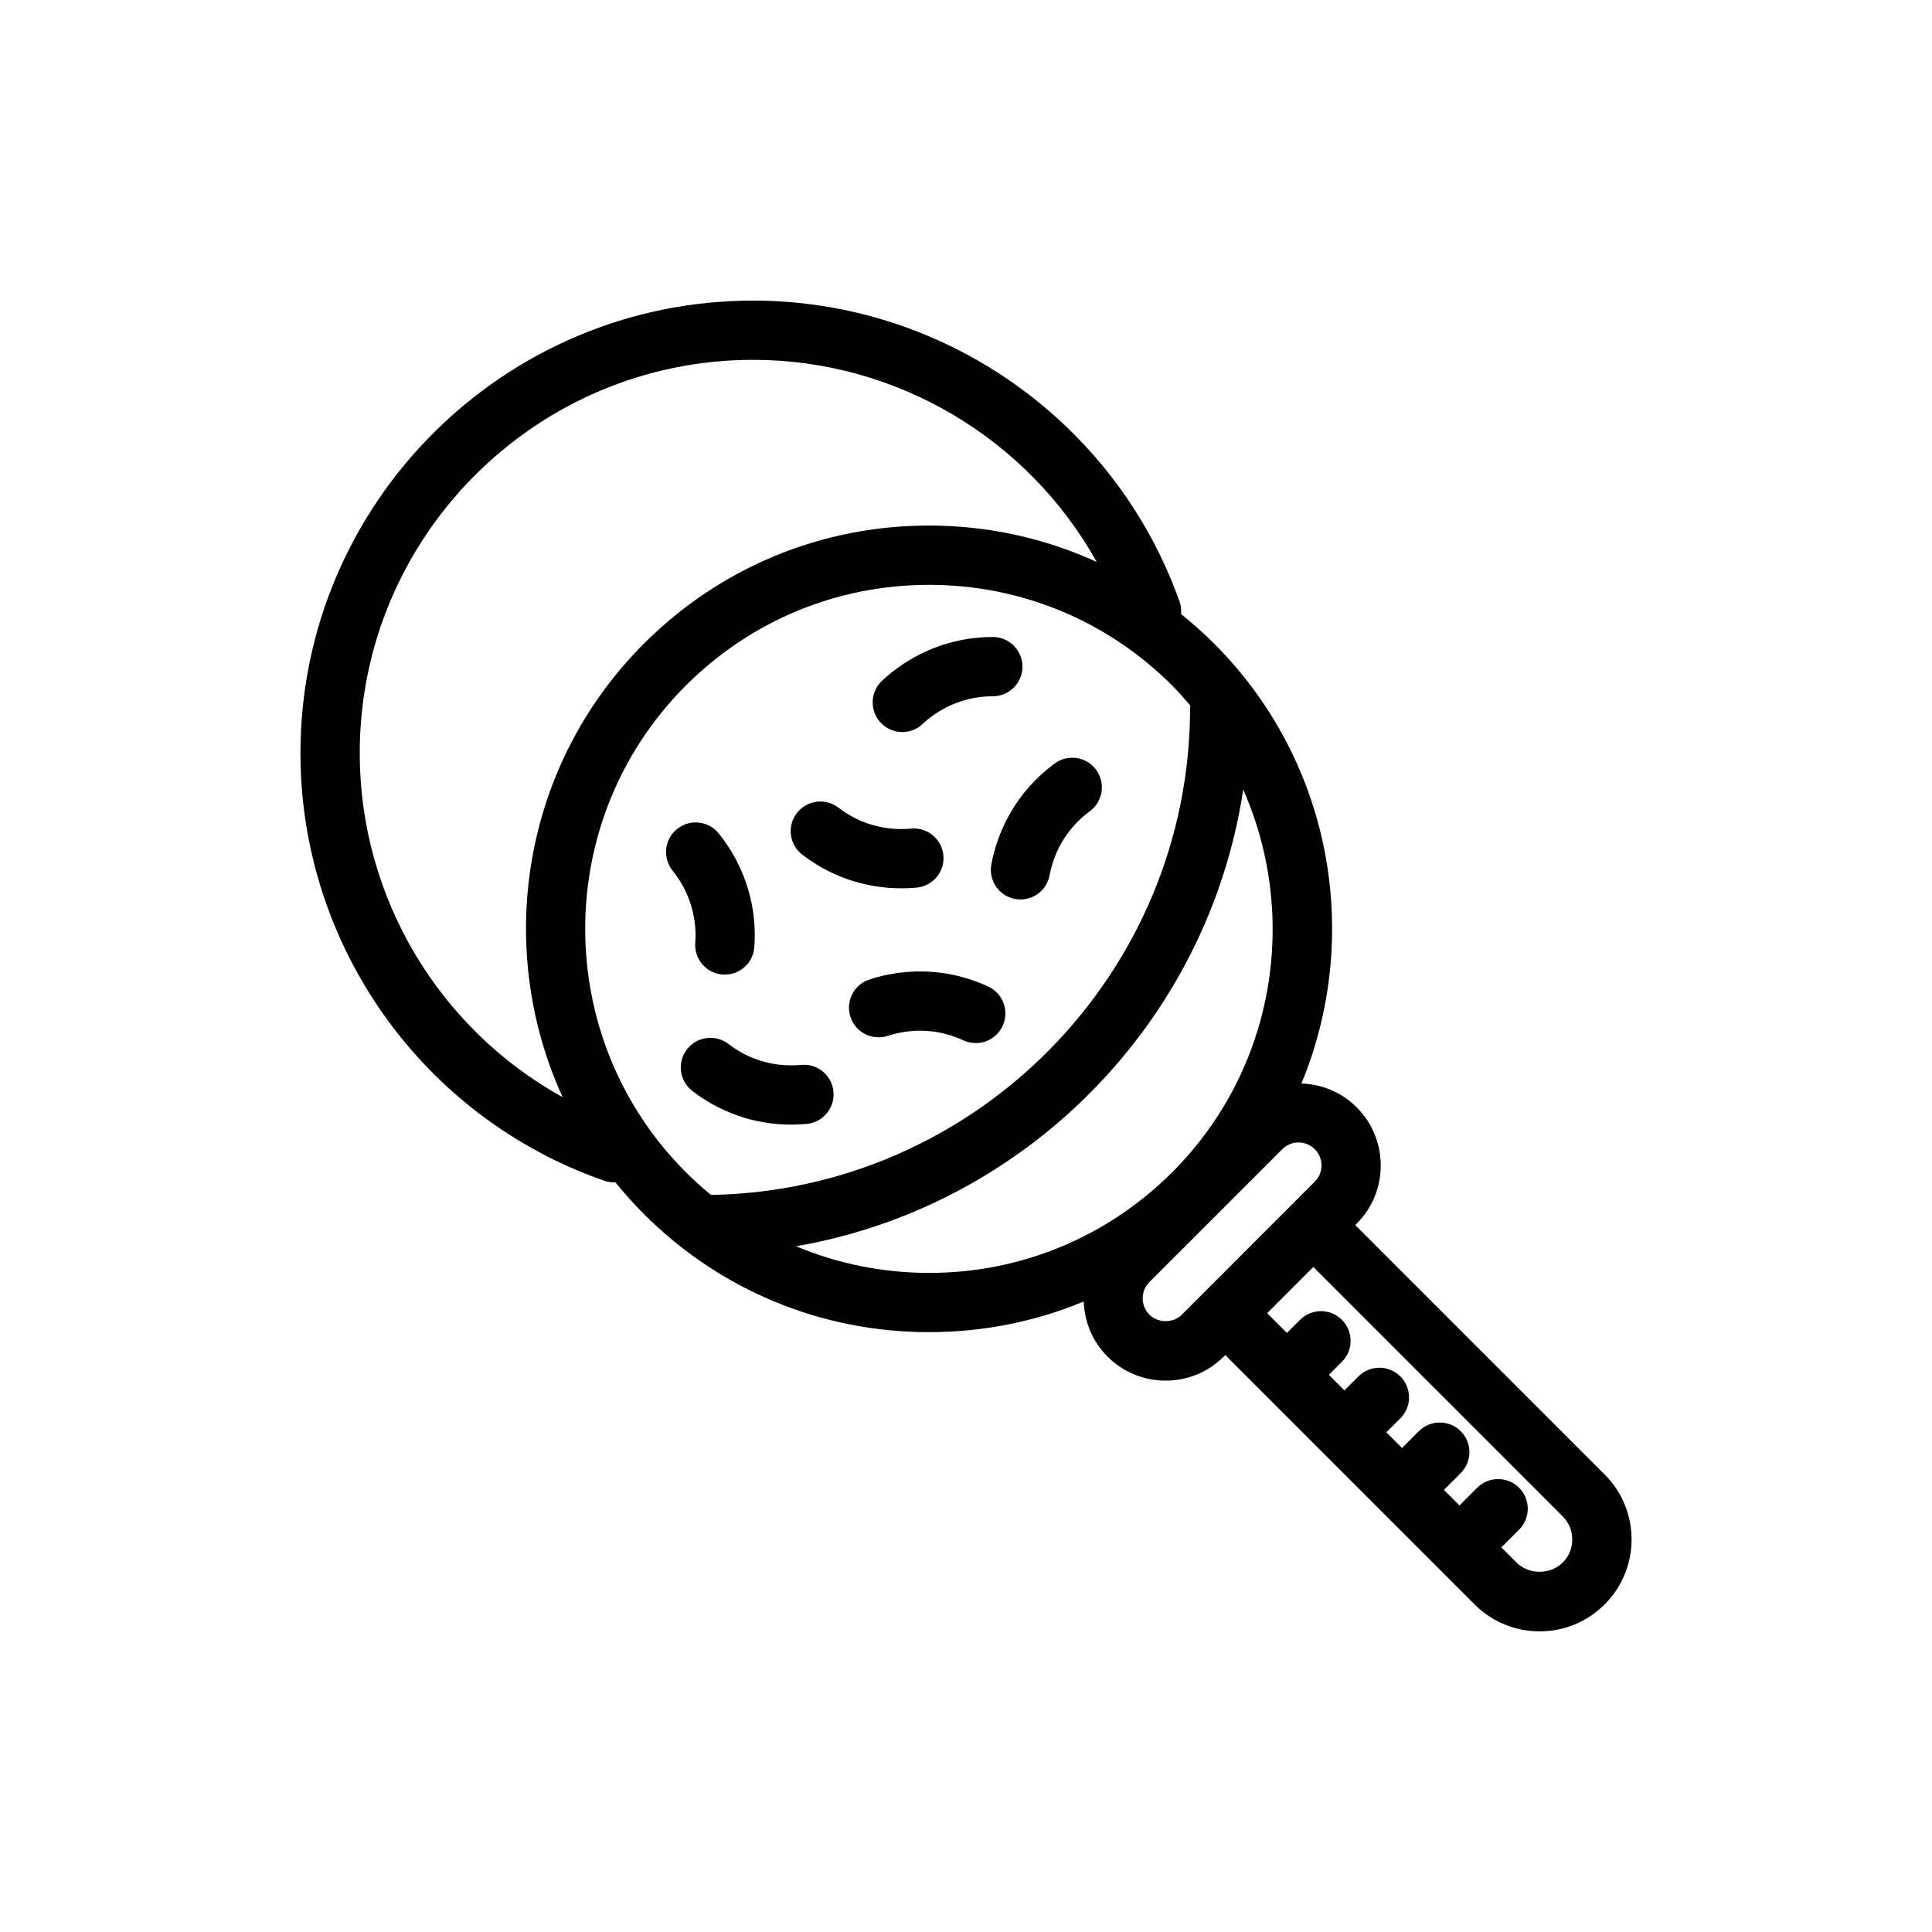 <?xml version="1.0" encoding="UTF-8"?>
<!-- Uploaded to: ICON Repo, www.svgrepo.com, Generator: ICON Repo Mixer Tools -->
<svg fill="#000000" width="800px" height="800px" version="1.1" viewBox="144 144 512 512" xmlns="http://www.w3.org/2000/svg">
 <g>
  <path d="m569.24 534.75-66.086-66.09 0.383-0.383c8.5-8.5 8.5-22.332 0-30.828-3.93-3.934-9.113-6.117-14.641-6.312 16.035-38.754 8.34-85.094-23.121-116.55-2.797-2.801-5.742-5.406-8.785-7.856 0.102-1.094-0.012-2.227-0.406-3.336-16.965-47.691-62.383-79.734-113.03-79.734-66.129 0-119.93 53.805-119.93 119.93 0 51.016 32.355 96.555 80.508 113.31 0.855 0.301 1.727 0.438 2.586 0.438 0.117 0 0.223-0.051 0.336-0.051 2.359 2.91 4.875 5.727 7.578 8.438 20.188 20.188 47.027 31.309 75.57 31.309 14.305 0 28.172-2.797 40.996-8.117 0.207 5.301 2.258 10.539 6.293 14.574 4.117 4.121 9.594 6.387 15.418 6.387s11.301-2.266 15.418-6.387l0.387-0.387 66.078 66.086c4.598 4.602 10.715 7.137 17.223 7.137 6.504 0 12.625-2.535 17.227-7.141 4.606-4.602 7.141-10.715 7.141-17.219-0.008-6.504-2.539-12.621-7.141-17.219zm-329.91-191.16c0-57.469 46.758-104.23 104.23-104.23 38.168 0 72.895 20.965 91.07 53.551-13.766-6.297-28.832-9.637-44.422-9.637-28.547 0-55.383 11.117-75.57 31.301-32.445 32.445-39.613 80.734-21.527 120.2-32.738-18.121-53.777-52.852-53.777-91.188zm86.41 111.03c-35.543-35.543-35.543-93.387 0-128.93 17.215-17.215 40.113-26.703 64.461-26.703 24.355 0 47.246 9.488 64.461 26.703 1.699 1.699 3.246 3.488 4.781 5.285-0.016 0.18-0.055 0.359-0.055 0.543 0 70.5-56.766 127.95-126.98 129.15-2.301-1.895-4.523-3.906-6.668-6.051zm64.465 26.707c-12.297 0-24.223-2.438-35.238-7.055 61.098-10.574 109.21-59.512 118.5-121.02 14.777 33.449 8.574 74.004-18.797 101.38-17.215 17.219-40.109 26.703-64.465 26.703zm67.012 11.059c-2.301 2.309-6.316 2.309-8.613 0-2.379-2.379-2.379-6.246 0-8.629l35.215-35.207c1.152-1.152 2.68-1.789 4.301-1.789 1.621 0 3.16 0.637 4.309 1.789 2.379 2.371 2.379 6.242 0.004 8.613zm100.92 65.699c-3.269 3.273-8.969 3.269-12.242 0l-4.047-4.047c0.121-0.105 0.25-0.18 0.363-0.297l4.367-4.367c3.062-3.062 3.062-8.039 0-11.105-3.062-3.062-8.039-3.062-11.109 0l-4.363 4.367c-0.109 0.109-0.191 0.242-0.293 0.359l-4.172-4.168c0.023-0.031 0.066-0.051 0.098-0.074l4.367-4.367c3.066-3.066 3.066-8.039 0-11.109-3.066-3.062-8.039-3.062-11.109 0l-4.367 4.367c-0.023 0.023-0.047 0.066-0.074 0.09l-4.16-4.156 3.715-3.707c3.066-3.062 3.066-8.035 0-11.109-3.066-3.062-8.035-3.062-11.105 0l-3.719 3.707-4.125-4.125 3.465-3.465c3.066-3.066 3.066-8.039 0.004-11.109-3.066-3.062-8.039-3.066-11.109 0l-3.473 3.473-5.238-5.238 12.234-12.238 66.09 66.09c1.629 1.633 2.527 3.805 2.527 6.117 0.012 2.309-0.895 4.481-2.523 6.113z"/>
  <path d="m383.12 338c1.926 0 3.856-0.707 5.367-2.125 2.883-2.707 6.387-4.781 10.117-6.004 2.746-0.902 5.602-1.352 8.504-1.352 4.336 0 7.856-3.516 7.856-7.856 0-4.336-3.516-7.856-7.856-7.856-4.555 0-9.055 0.715-13.391 2.133-5.91 1.945-11.43 5.223-15.973 9.48-3.16 2.969-3.316 7.941-0.352 11.105 1.547 1.637 3.633 2.473 5.727 2.473z"/>
  <path d="m328.25 393.85c-0.316 4.328 2.926 8.09 7.254 8.41 0.195 0.012 0.387 0.02 0.578 0.02 4.074 0 7.523-3.148 7.824-7.281 0.332-4.566-0.051-9.109-1.148-13.508-1.5-6.031-4.375-11.777-8.293-16.625-2.727-3.371-7.668-3.894-11.043-1.164s-3.891 7.672-1.164 11.043c2.488 3.078 4.301 6.723 5.262 10.551 0.695 2.777 0.941 5.66 0.73 8.555z"/>
  <path d="m432.81 358.99c3.492-2.57 4.246-7.488 1.676-10.984-2.562-3.496-7.481-4.254-10.977-1.676-3.688 2.711-6.891 5.953-9.527 9.645-3.613 5.055-6.117 10.969-7.262 17.098-0.797 4.266 2.019 8.363 6.281 9.16 0.488 0.09 0.969 0.137 1.445 0.137 3.707 0 7.008-2.641 7.707-6.418 0.727-3.894 2.316-7.644 4.606-10.848 1.676-2.34 3.707-4.394 6.051-6.113z"/>
  <path d="m356.31 426.21c-3.949 0.387-7.984-0.109-11.695-1.422-2.707-0.957-5.246-2.344-7.547-4.117-3.441-2.648-8.367-2.012-11.02 1.426-2.644 3.43-2.012 8.363 1.422 11.012 3.621 2.793 7.629 4.977 11.898 6.492 4.57 1.613 9.457 2.438 14.34 2.438 1.367 0 2.742-0.066 4.102-0.195 4.316-0.418 7.477-4.258 7.062-8.57-0.406-4.316-4.234-7.481-8.562-7.062z"/>
  <path d="m405.9 405.45c-4.137-1.918-8.516-3.168-13.039-3.715-6.156-0.734-12.555-0.09-18.477 1.855-4.121 1.359-6.359 5.789-5.008 9.914 1.352 4.117 5.789 6.359 9.91 5.008 3.762-1.234 7.824-1.648 11.707-1.18 2.863 0.344 5.648 1.137 8.281 2.363 1.066 0.5 2.195 0.734 3.301 0.734 2.961 0 5.793-1.684 7.129-4.543 1.84-3.938 0.133-8.605-3.805-10.438z"/>
  <path d="m386.95 379.22c4.312-0.418 7.473-4.258 7.059-8.574-0.418-4.316-4.266-7.461-8.574-7.059-3.941 0.379-7.984-0.117-11.688-1.422-2.707-0.961-5.246-2.348-7.551-4.121-3.441-2.644-8.375-2.004-11.02 1.426-2.644 3.438-2.012 8.367 1.43 11.012 3.617 2.797 7.621 4.977 11.906 6.492 4.574 1.613 9.461 2.438 14.34 2.438 1.363 0.004 2.738-0.055 4.098-0.191z"/>
 </g>
</svg>